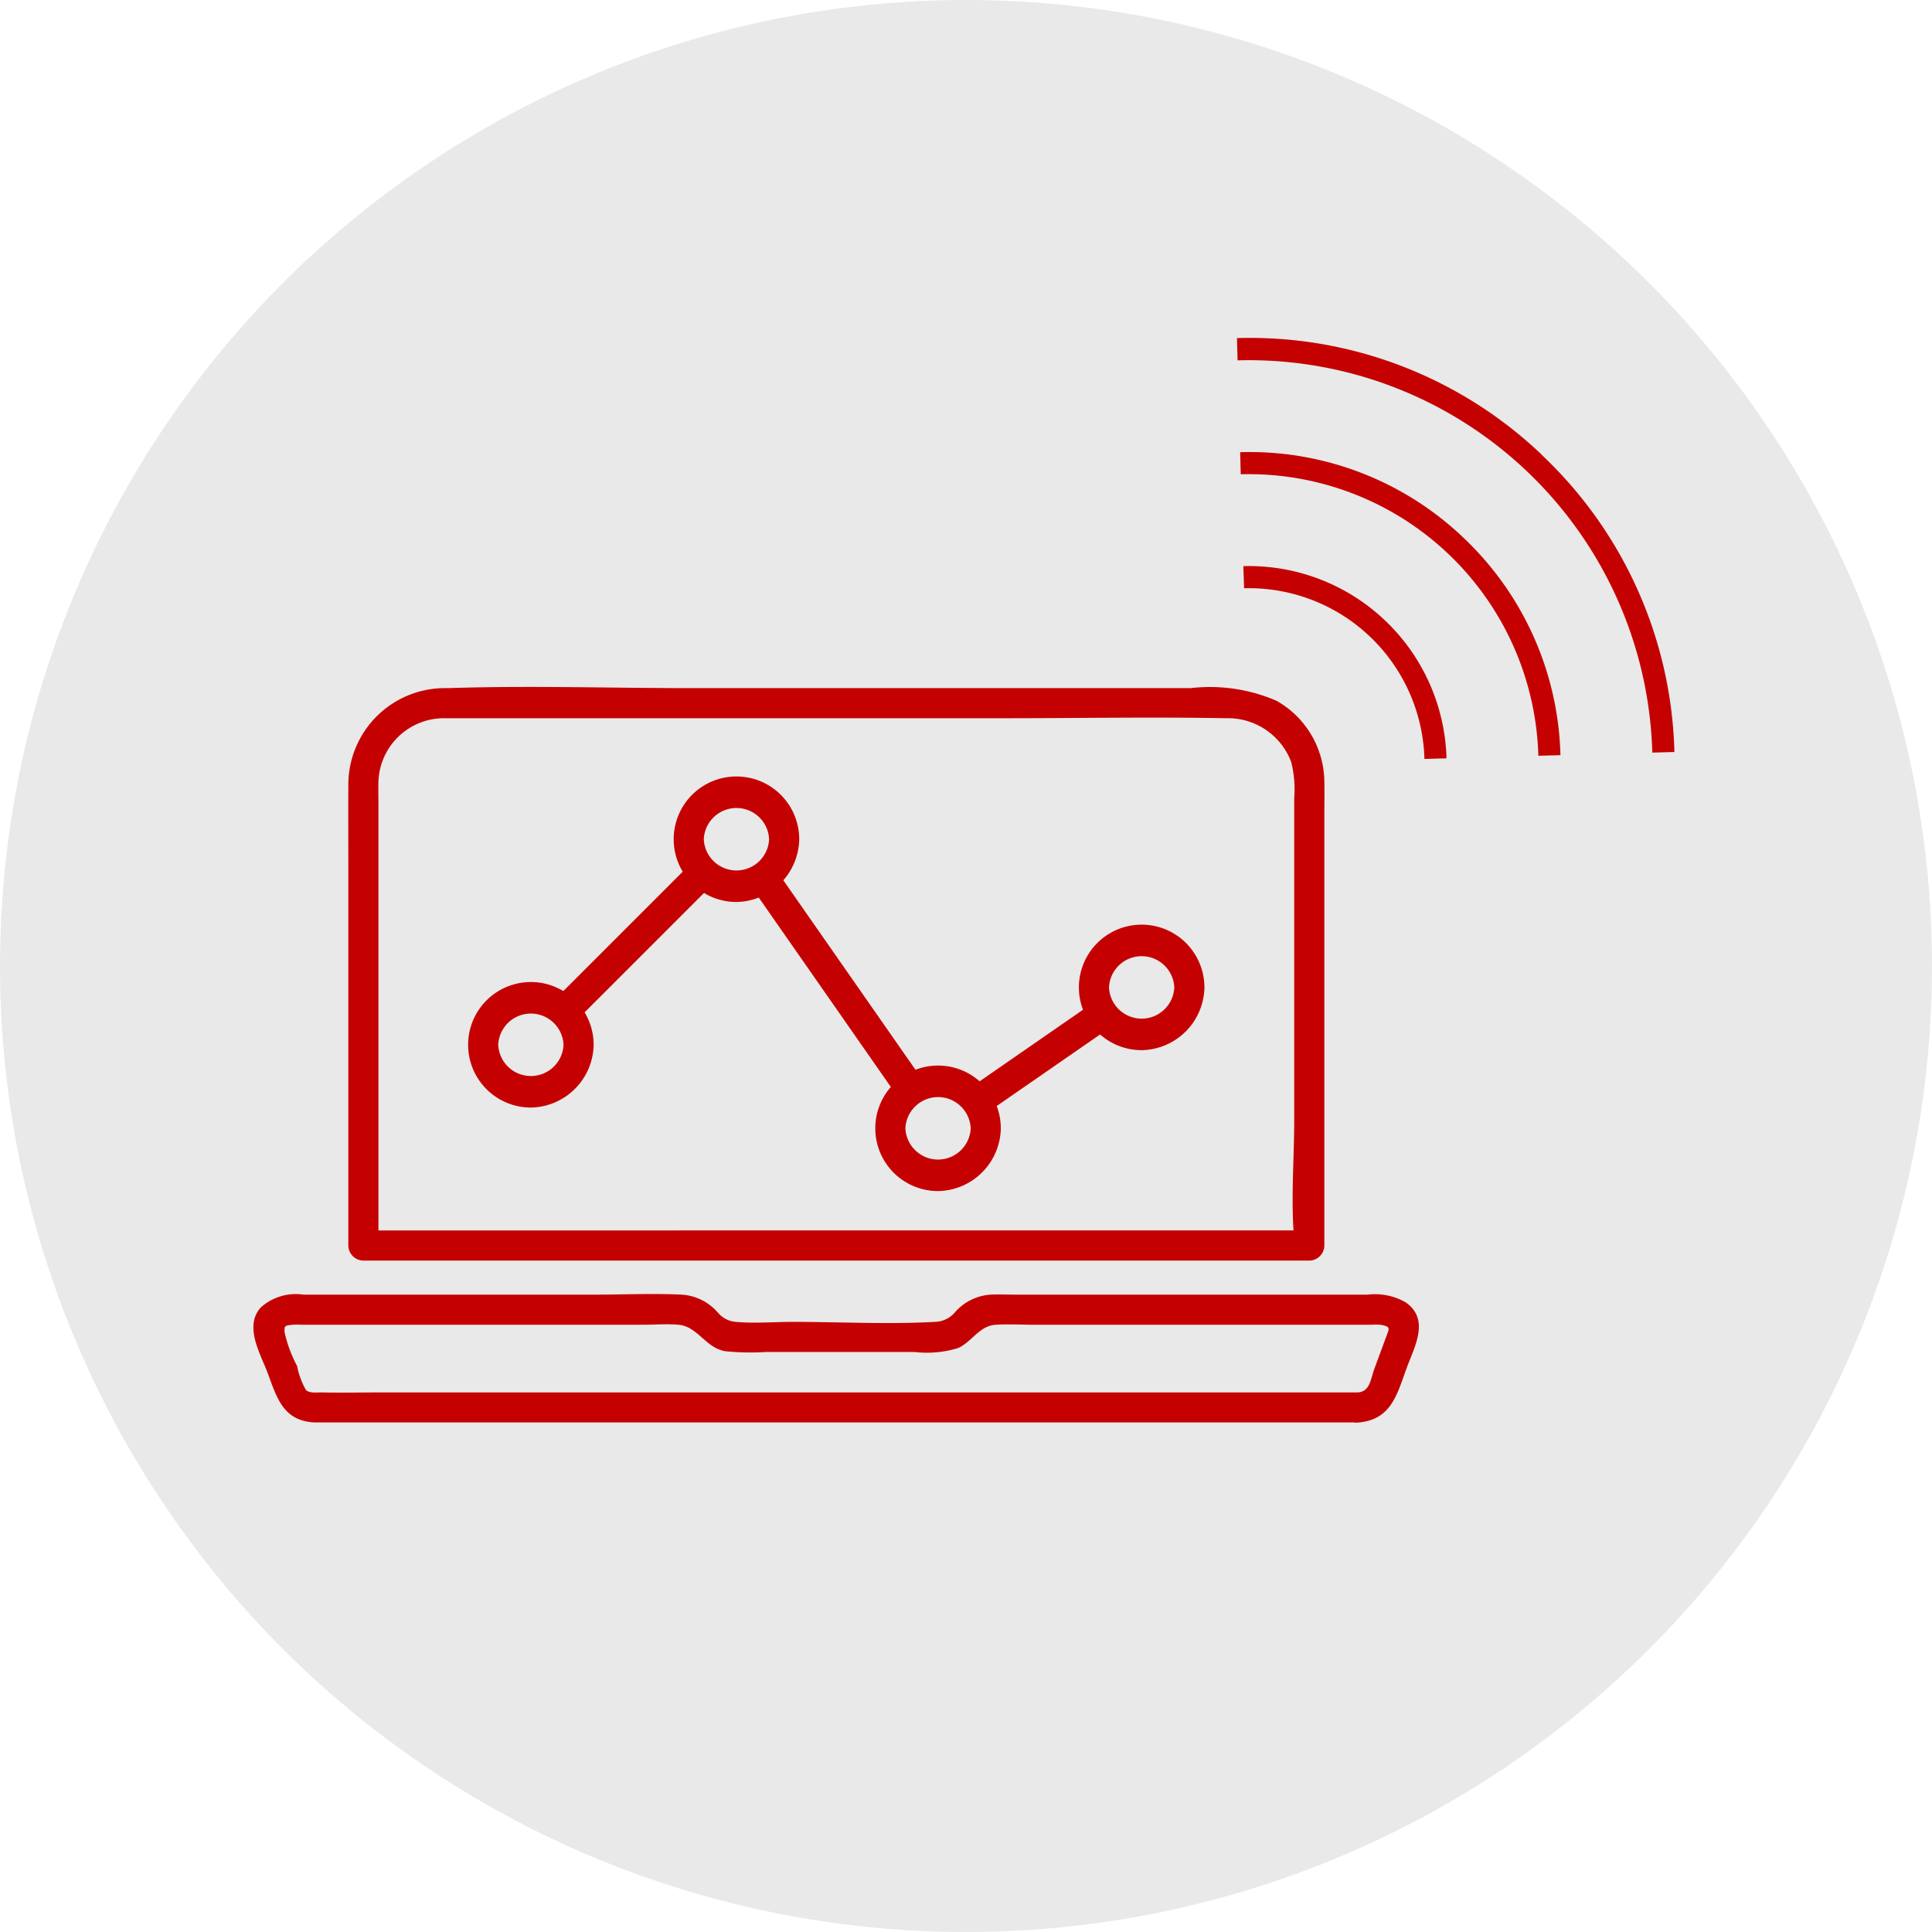 <svg xmlns="http://www.w3.org/2000/svg" xmlns:xlink="http://www.w3.org/1999/xlink" width="60" height="60" viewBox="0 0 60 60"><defs><clipPath id="a"><rect width="48.902" height="39.728" fill="none"/></clipPath><clipPath id="b"><rect width="36.196" height="22.847" fill="none"/></clipPath></defs><g transform="translate(-171 -2030)"><circle cx="30" cy="30" r="30" transform="translate(171 2030)" fill="#e9e9e9"/><g transform="translate(178.098 2037.5)"><g transform="translate(-3 1)"><g transform="translate(1 1)" clip-path="url(#a)"><path d="M59.215,3.616a13.137,13.137,0,0,1,4.131,9.238l-.686.019A12.536,12.536,0,0,0,49.78.691L49.761,0a13.134,13.134,0,0,1,9.454,3.611" transform="translate(-16.444 1)" fill="#c50000"/><path d="M56.822,7.636A9.618,9.618,0,0,1,59.847,14.4l-.686.019a9,9,0,0,0-9.242-8.742L49.9,4.991a9.619,9.619,0,0,1,6.922,2.644" transform="translate(-16.484 -0.448)" fill="#c50000"/><path d="M50.039,9.978a6.142,6.142,0,0,1,6.31,5.969l-.686.018a5.454,5.454,0,0,0-5.6-5.3Z" transform="translate(-16.524 -1.896)" fill="#c50000"/></g></g></g><g transform="translate(178.87 2051.334)"><g clip-path="url(#b)"><path d="M34.3,172.368H3.95c-.611,0-1.224.015-1.834,0-.14,0-.38.029-.484-.074a2.475,2.475,0,0,1-.276-.747,4.126,4.126,0,0,1-.39-1.056c0-.183-.015-.2.258-.225.108-.01.222,0,.33,0H12.1c.361,0,.738-.031,1.1,0,.6.052.836.718,1.459.823a7.764,7.764,0,0,0,1.258.023h4.616a3.312,3.312,0,0,0,1.352-.122c.455-.211.648-.692,1.177-.724.393-.023.8,0,1.19,0H34.726a1.744,1.744,0,0,1,.264,0c.331.053.29.107.2.345l-.382,1.036c-.113.307-.128.69-.506.722-.6.05-.6.985,0,.935,1.046-.087,1.213-.879,1.52-1.712.244-.661.716-1.488-.033-2.018a1.912,1.912,0,0,0-1.185-.243H23.66c-.252,0-.507-.013-.758,0a1.6,1.6,0,0,0-1.124.56.841.841,0,0,1-.616.286c-1.459.082-2.946,0-4.407,0-.584,0-1.2.053-1.779,0a.809.809,0,0,1-.55-.286,1.614,1.614,0,0,0-1.13-.56c-.891-.043-1.794,0-2.685,0H1.554a1.627,1.627,0,0,0-1.327.4c-.529.59,0,1.45.226,2.061.279.756.481,1.461,1.445,1.508.1,0,.2,0,.306,0H34.3a.468.468,0,0,0,0-.935" transform="translate(0 -150.459)" fill="#c50000"/><path d="M29.443.036a3,3,0,0,0-3,3.035c-.005.91,0,1.82,0,2.73V17.347a.475.475,0,0,0,.468.468H56.286a.475.475,0,0,0,.468-.468V3.952c0-.337.008-.674,0-1.011A2.917,2.917,0,0,0,55.267.429,5.206,5.206,0,0,0,52.609.036H37.031c-2.484,0-4.984-.082-7.467,0-.04,0-.08,0-.12,0a.468.468,0,0,0,0,.935H46.832c2.285,0,4.575-.042,6.86,0a2.1,2.1,0,0,1,2.032,1.358,3.462,3.462,0,0,1,.094,1.116v10.01c0,1.218-.11,2.493,0,3.707.005.06,0,.123,0,.184l.468-.468H26.91l.468.468V3.641c0-.239-.008-.479,0-.717A2.038,2.038,0,0,1,29.443.971a.468.468,0,0,0,0-.935" transform="translate(-23.495 0)" fill="#c50000"/><path d="M62.843,84.251a1.015,1.015,0,0,1-2.028,0,1.015,1.015,0,0,1,2.028,0c.03.6.966.6.935,0A1.949,1.949,0,1,0,61.829,86.2a1.983,1.983,0,0,0,1.949-1.949c.03-.6-.905-.6-.935,0" transform="translate(-53.212 -73.138)" fill="#c50000"/><path d="M120.178,26.916a1.015,1.015,0,0,1-2.028,0,1.015,1.015,0,0,1,2.028,0c.03.6.966.6.935,0a1.949,1.949,0,1,0-1.949,1.949,1.983,1.983,0,0,0,1.949-1.949c.03-.6-.905-.6-.935,0" transform="translate(-104.163 -22.187)" fill="#c50000"/><path d="M176.405,107.547a1.015,1.015,0,0,1-2.028,0,1.015,1.015,0,0,1,2.028,0c.03.6.966.6.935,0a1.949,1.949,0,1,0-1.949,1.949,1.983,1.983,0,0,0,1.949-1.949c.03-.6-.905-.6-.935,0" transform="translate(-154.129 -93.84)" fill="#c50000"/><path d="M233.187,68.243a1.015,1.015,0,0,1-2.028,0,1.015,1.015,0,0,1,2.028,0c.03.6.966.6.935,0a1.949,1.949,0,1,0-1.949,1.949,1.983,1.983,0,0,0,1.949-1.949c.03-.6-.905-.6-.935,0" transform="translate(-204.588 -58.912)" fill="#c50000"/><path d="M87.016,47.812,82.727,52.1a.468.468,0,0,0,.661.661l4.289-4.289a.468.468,0,0,0-.661-.661" transform="translate(-73.393 -42.366)" fill="#c50000"/><path d="M143.414,56.164l-4.57-6.553c-.342-.49-1.153-.023-.808.472l4.57,6.554c.342.49,1.153.023.808-.472" transform="translate(-122.592 -43.901)" fill="#c50000"/><path d="M201.99,87.081l-3.886,2.69c-.492.34-.024,1.151.472.808l3.886-2.69c.492-.34.025-1.151-.472-.808" transform="translate(-175.859 -77.311)" fill="#c50000"/></g></g></g></svg>